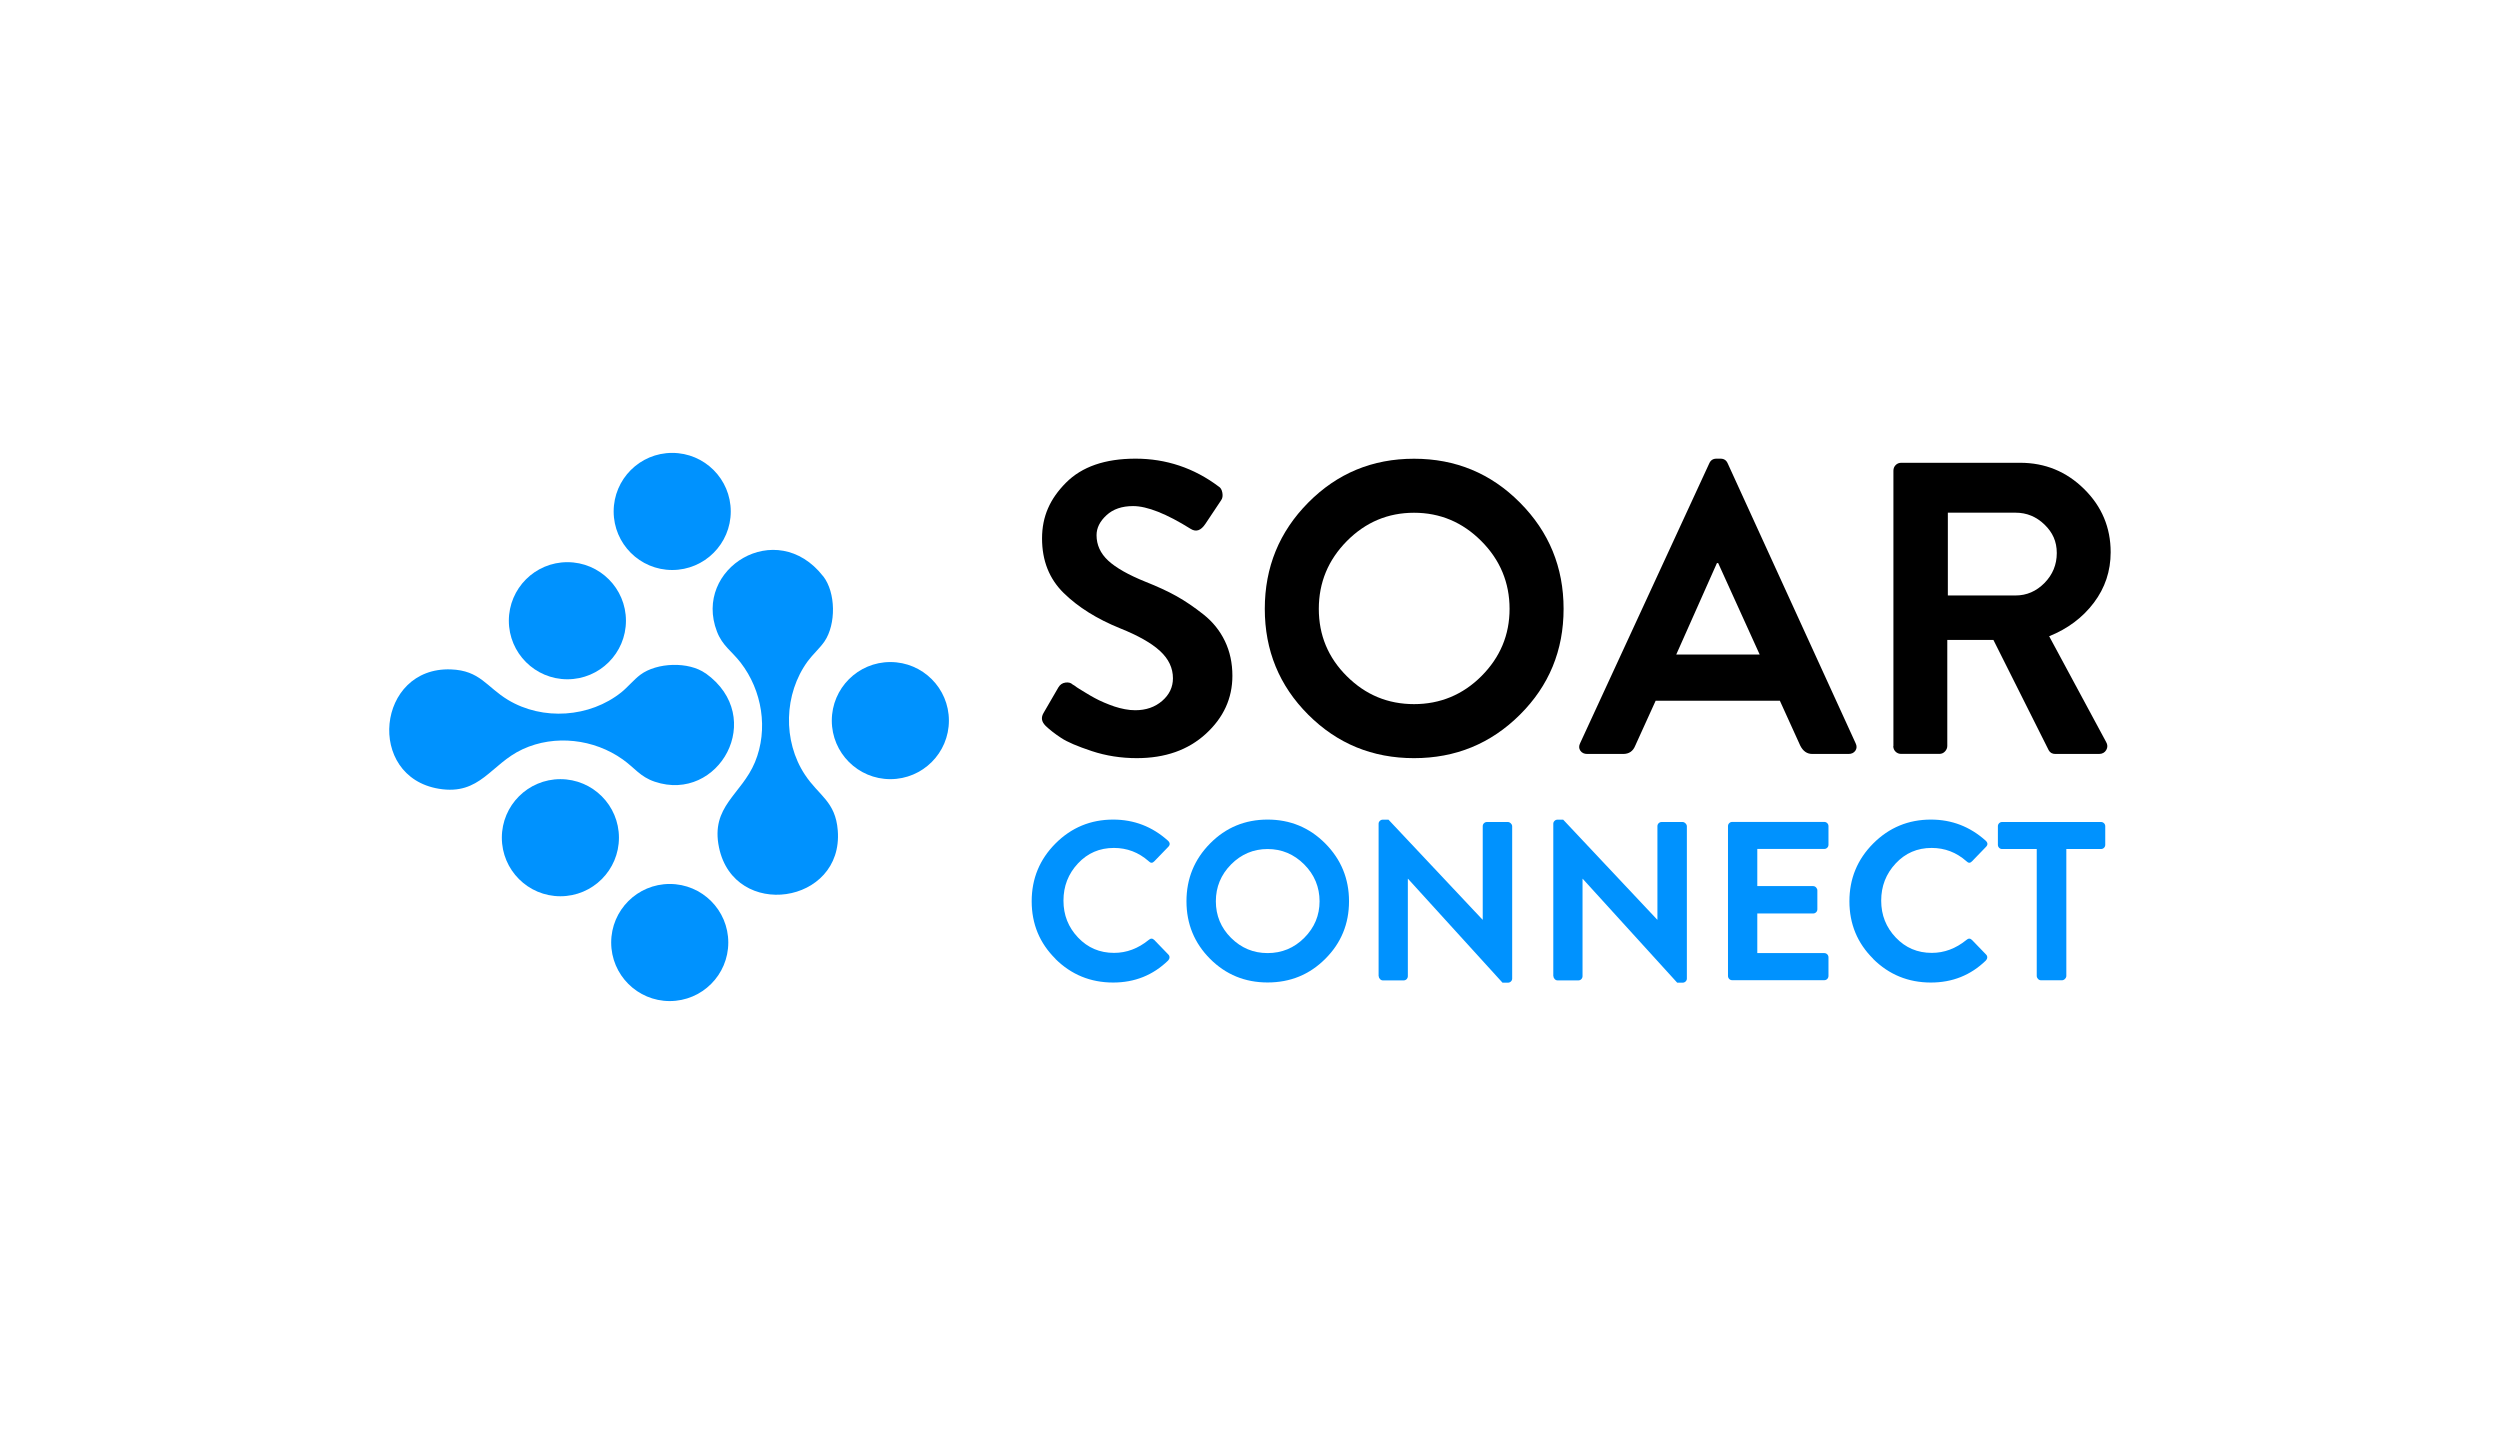 <?xml version="1.0" encoding="UTF-8"?>
<svg id="_Шар_1" data-name="Шар_1" xmlns="http://www.w3.org/2000/svg" version="1.1" viewBox="0 0 364.21 211.58">
  <!-- Generator: Adobe Illustrator 29.5.0, SVG Export Plug-In . SVG Version: 2.1.0 Build 137)  -->
  <defs>
    <style>
      .st0 {
        fill: #0092fe;
      }
    </style>
  </defs>
  <g>
    <path class="st0" d="M102.8,98.09c8.97,6.42,1.91,18.94-7.42,15.79-2.11-.71-2.93-2.02-4.65-3.24-4.18-2.98-9.9-3.66-14.59-1.49-4.67,2.16-6.15,6.76-12.2,5.76-10.69-1.77-9.06-17.78,1.75-17.39,4.26.16,5.17,2.54,8.31,4.44,5.06,3.05,11.91,2.59,16.53-1.11.91-.73,1.81-1.84,2.76-2.55,2.41-1.8,7.04-1.96,9.5-.2Z"/>
    <path class="st0" d="M119.91,83.94c-6.79-8.69-19-1.12-15.46,8.07.8,2.08,2.15,2.84,3.44,4.51,3.15,4.06,4.07,9.74,2.1,14.51-1.97,4.75-6.5,6.42-5.24,12.44,2.22,10.61,18.15,8.3,17.3-2.48-.33-4.25-2.76-5.05-4.78-8.12-3.26-4.93-3.08-11.79.42-16.56.69-.94,1.76-1.89,2.43-2.87,1.69-2.49,1.66-7.12-.2-9.5Z"/>
    <circle class="st0" cx="82.66" cy="90.43" r="8.53"/>
    <circle class="st0" cx="97.93" cy="74.51" r="8.53"/>
    <circle class="st0" cx="129.71" cy="104.98" r="8.53"/>
    <circle class="st0" cx="97.57" cy="137.31" r="8.53"/>
    <circle class="st0" cx="81.64" cy="122.04" r="8.53"/>
  </g>
  <g>
    <path d="M152.31,105.72c-.57-.57-.67-1.17-.3-1.82l2.18-3.76c.24-.4.58-.64,1.03-.7.44-.06.79.03,1.03.27l.3.18c.2.16.43.32.7.48.26.16.6.36,1,.61s.81.48,1.21.7c.4.22.87.45,1.39.67.52.22,1.03.42,1.51.58.48.16.99.29,1.51.39.52.1,1.03.15,1.51.15,1.57,0,2.88-.45,3.93-1.36,1.05-.91,1.57-2.01,1.57-3.3,0-1.49-.63-2.82-1.88-3.97-1.25-1.15-3.19-2.25-5.81-3.3-3.39-1.37-6.13-3.09-8.23-5.15-2.1-2.06-3.15-4.71-3.15-7.94s1.16-5.78,3.48-8.12c2.32-2.34,5.7-3.51,10.14-3.51s8.51,1.35,12.11,4.06c.28.16.46.46.54.91.08.45.02.81-.18,1.09l-2.3,3.45c-.65.97-1.35,1.21-2.12.73-3.55-2.22-6.36-3.33-8.41-3.33-1.61,0-2.91.44-3.87,1.33-.97.89-1.45,1.86-1.45,2.91,0,1.41.56,2.65,1.69,3.7,1.13,1.05,2.95,2.08,5.45,3.09,1.74.69,3.24,1.38,4.51,2.09,1.27.71,2.58,1.6,3.93,2.67,1.35,1.07,2.39,2.36,3.12,3.88.73,1.52,1.09,3.2,1.09,5.06,0,3.27-1.29,6.09-3.87,8.45-2.58,2.36-5.93,3.54-10.05,3.54-2.3,0-4.49-.34-6.57-1.03-2.08-.69-3.56-1.32-4.45-1.91-.89-.58-1.66-1.18-2.3-1.79Z"/>
    <path d="M190.59,104.12c-4.22-4.22-6.33-9.36-6.33-15.42s2.11-11.22,6.33-15.48c4.22-4.26,9.35-6.39,15.41-6.39s11.2,2.13,15.43,6.39c4.24,4.26,6.36,9.42,6.36,15.48s-2.12,11.2-6.36,15.42c-4.24,4.22-9.38,6.33-15.43,6.33s-11.19-2.11-15.41-6.33ZM196.22,78.82c-2.72,2.75-4.09,6.04-4.09,9.88s1.36,7.11,4.09,9.82c2.72,2.71,5.98,4.06,9.78,4.06s7.11-1.36,9.83-4.09c2.72-2.73,4.09-5.99,4.09-9.79s-1.37-7.13-4.12-9.88c-2.74-2.75-6.01-4.12-9.8-4.12s-7.05,1.37-9.78,4.12Z"/>
    <path d="M231.23,109.84c-.44,0-.78-.16-1-.48-.22-.32-.23-.69-.03-1.09l18.82-40.78c.2-.44.54-.67,1.03-.67h.61c.48,0,.83.22,1.03.67l18.64,40.78c.2.4.19.77-.03,1.09-.22.32-.56.48-1,.48h-5.27c-.77,0-1.35-.4-1.76-1.21l-2.97-6.54h-18.1l-2.97,6.54c-.32.81-.91,1.21-1.76,1.21h-5.27ZM244.19,95.36h12.17l-6.05-13.33h-.18l-5.93,13.33Z"/>
    <path d="M275.84,108.69v-40.12c0-.32.11-.6.33-.82.22-.22.49-.33.82-.33h17.31c3.63,0,6.74,1.27,9.32,3.82,2.58,2.54,3.87,5.62,3.87,9.21,0,2.75-.82,5.2-2.45,7.36-1.63,2.16-3.8,3.79-6.51,4.88l8.29,15.39c.24.4.25.8.03,1.18-.22.38-.58.58-1.06.58h-6.36c-.44,0-.77-.18-.97-.55l-8.05-16.06h-6.72v15.45c0,.28-.11.55-.33.79-.22.24-.5.36-.82.36h-5.57c-.32,0-.6-.11-.82-.33-.22-.22-.33-.49-.33-.82ZM283.77,86.75h9.87c1.61,0,3.02-.61,4.21-1.82s1.79-2.67,1.79-4.36-.6-3-1.79-4.15-2.59-1.73-4.21-1.73h-9.87v12.06Z"/>
    <path class="st0" d="M153.77,139.69c-2.32-2.3-3.47-5.09-3.47-8.39s1.16-6.1,3.47-8.42c2.32-2.32,5.12-3.48,8.41-3.48,3.03,0,5.68,1.02,7.97,3.07.33.31.34.62.03.92l-2.01,2.08c-.26.29-.54.29-.82,0-1.47-1.3-3.16-1.94-5.07-1.94-2.09,0-3.83.75-5.24,2.26-1.41,1.51-2.11,3.31-2.11,5.42s.71,3.88,2.12,5.37c1.42,1.5,3.17,2.24,5.25,2.24,1.82,0,3.5-.63,5.04-1.88.29-.26.56-.26.82,0l2.04,2.11c.13.13.19.28.18.44-.01.17-.08.31-.21.45-2.2,2.13-4.86,3.2-8,3.2-3.29,0-6.1-1.15-8.41-3.44Z"/>
    <path class="st0" d="M176.29,139.69c-2.29-2.3-3.44-5.09-3.44-8.39s1.15-6.1,3.44-8.42c2.29-2.32,5.09-3.48,8.38-3.48s6.09,1.16,8.4,3.48c2.3,2.32,3.46,5.13,3.46,8.42s-1.15,6.09-3.46,8.39c-2.3,2.3-5.1,3.44-8.4,3.44s-6.09-1.15-8.38-3.44ZM179.35,125.93c-1.48,1.5-2.22,3.29-2.22,5.37s.74,3.87,2.22,5.34c1.48,1.47,3.25,2.21,5.32,2.21s3.87-.74,5.35-2.23,2.22-3.26,2.22-5.32-.75-3.88-2.24-5.37c-1.49-1.49-3.27-2.24-5.33-2.24s-3.84.75-5.32,2.24Z"/>
    <path class="st0" d="M200.84,142.18v-22.18c0-.15.06-.29.18-.41.12-.12.27-.18.44-.18h.82l13.7,14.57h.03v-13.61c0-.18.06-.32.18-.44.12-.12.27-.18.45-.18h3.03c.15,0,.3.07.43.2.13.13.2.27.2.43v22.19c0,.15-.06.29-.18.41-.12.12-.27.18-.44.18h-.79l-13.76-15.13h-.03v14.17c0,.18-.06.32-.18.45-.12.12-.27.18-.44.18h-3c-.18,0-.32-.07-.44-.2-.12-.13-.18-.27-.18-.43Z"/>
    <path class="st0" d="M226.29,142.18v-22.18c0-.15.06-.29.18-.41.12-.12.27-.18.44-.18h.82l13.7,14.57h.03v-13.61c0-.18.06-.32.18-.44.12-.12.27-.18.45-.18h3.03c.15,0,.3.07.43.2.13.13.2.27.2.43v22.19c0,.15-.06.29-.18.41-.12.12-.27.18-.44.18h-.79l-13.76-15.13h-.03v14.17c0,.18-.06.32-.18.45-.12.12-.27.18-.44.18h-3c-.18,0-.32-.07-.44-.2-.12-.13-.18-.27-.18-.43Z"/>
    <path class="st0" d="M251.74,142.18v-21.82c0-.18.06-.32.18-.44.12-.12.27-.18.44-.18h13.4c.17,0,.32.06.44.18.12.12.18.27.18.44v2.7c0,.18-.06.32-.18.44s-.27.18-.44.18h-9.75v5.41h8.13c.17,0,.32.07.44.2.12.13.18.27.18.43v2.74c0,.18-.06.32-.18.44-.12.12-.27.18-.44.18h-8.13v5.77h9.75c.17,0,.32.06.44.18.12.12.18.27.18.44v2.7c0,.18-.06.32-.18.45-.12.12-.27.18-.44.18h-13.4c-.18,0-.32-.06-.44-.18-.12-.12-.18-.27-.18-.45Z"/>
    <path class="st0" d="M272.9,139.69c-2.32-2.3-3.47-5.09-3.47-8.39s1.16-6.1,3.47-8.42c2.32-2.32,5.12-3.48,8.41-3.48,3.03,0,5.68,1.02,7.97,3.07.33.31.34.62.03.92l-2.01,2.08c-.26.29-.54.29-.82,0-1.47-1.3-3.16-1.94-5.07-1.94-2.09,0-3.83.75-5.24,2.26-1.41,1.51-2.11,3.31-2.11,5.42s.71,3.88,2.12,5.37c1.42,1.5,3.17,2.24,5.25,2.24,1.82,0,3.5-.63,5.04-1.88.29-.26.56-.26.82,0l2.04,2.11c.13.13.19.28.18.44-.01.17-.08.31-.21.45-2.2,2.13-4.86,3.2-8,3.2-3.29,0-6.1-1.15-8.41-3.44Z"/>
    <path class="st0" d="M296.72,142.18v-18.49h-5.04c-.18,0-.32-.06-.44-.18-.12-.12-.18-.27-.18-.44v-2.7c0-.18.06-.32.18-.44.12-.12.27-.18.44-.18h14.39c.18,0,.32.06.45.18.12.12.18.27.18.44v2.7c0,.18-.06.32-.18.44s-.27.18-.45.18h-5.04v18.49c0,.15-.07.3-.2.43s-.27.2-.43.2h-3.06c-.18,0-.32-.07-.44-.2-.12-.13-.18-.27-.18-.43Z"/>
  </g>
</svg>
